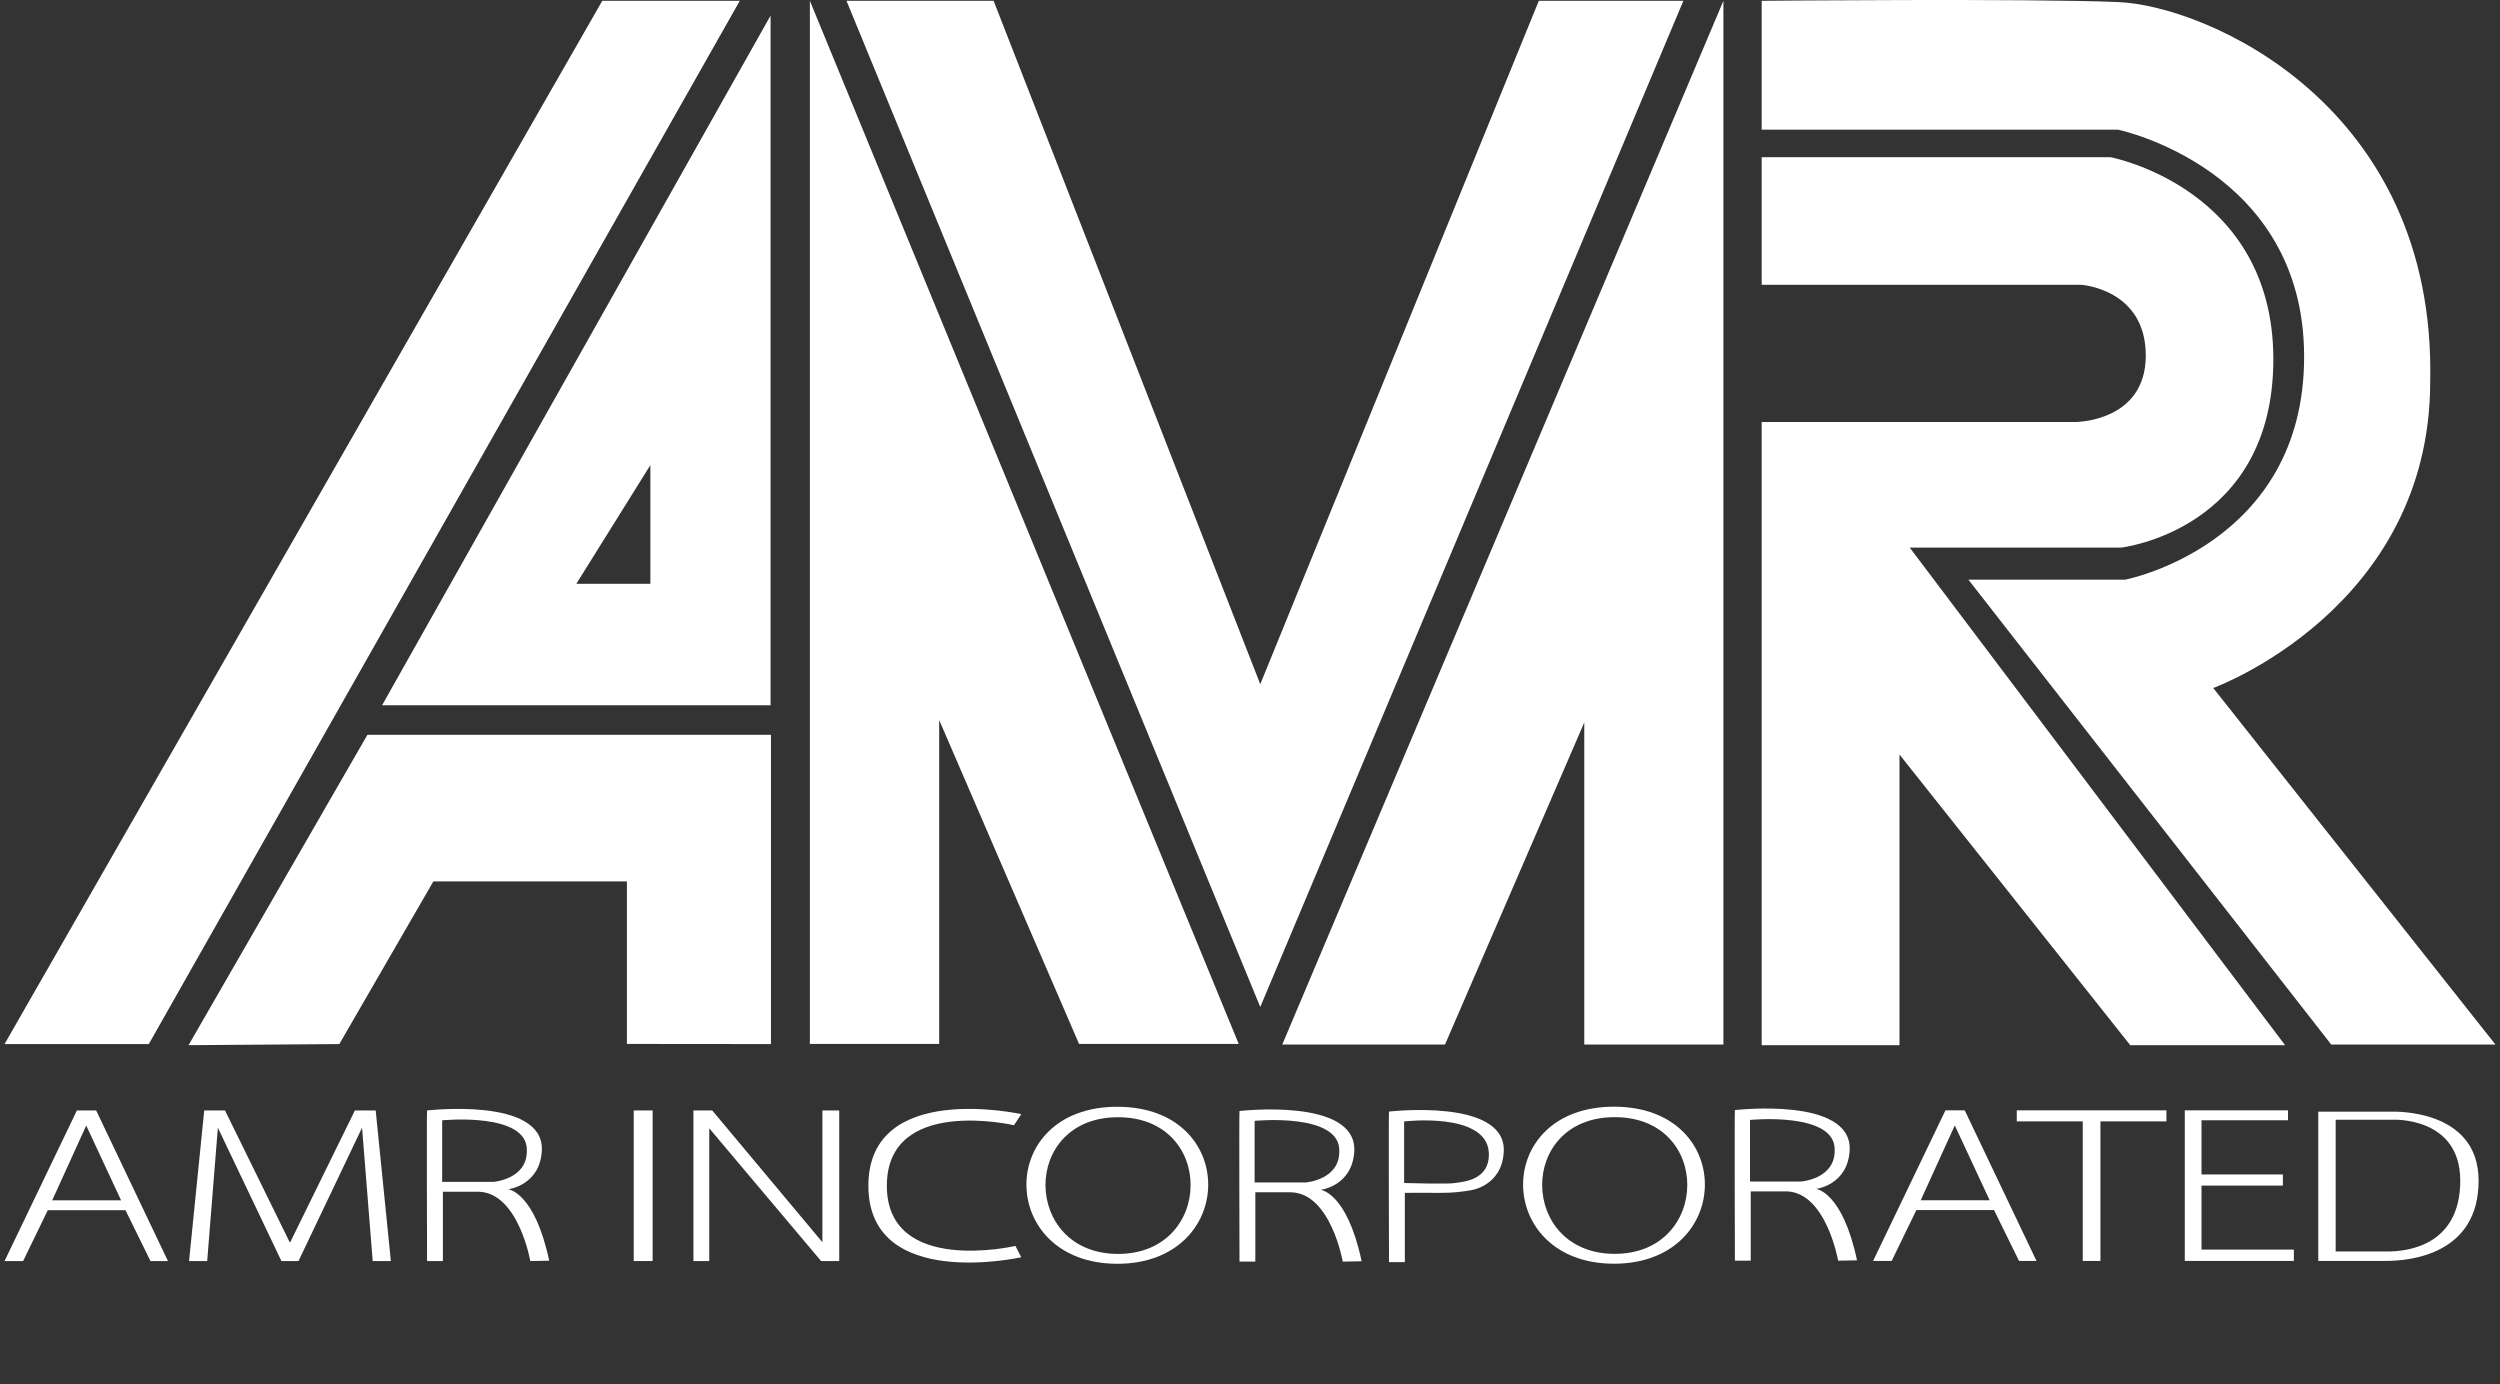 <?xml version="1.0" encoding="UTF-8"?>
<svg id="Path" xmlns="http://www.w3.org/2000/svg" viewBox="0 0 1705.2 944.2">
  <rect x="0" y="0" width="1705.2" height="944.2" fill="#333333" stroke="none"/>
  <defs>
    <style>
      .cls-1 {
        fill: #fff;
        stroke-width: 0px;
      }
    </style>
  </defs>
  <polygon class="cls-1" points="3.1 712.14 101.5 712.14 504.6 .55 410.8 .55 3.1 712.14"/>
  <polyline class="cls-1" points="231.44 712.14 295.6 601.17 427.6 601.17 427.6 712.05 525.85 712.14 525.85 501.21 250.6 501.21 128.6 712.89 231.77 712.14"/>
  <path class="cls-1" d="m260.6,481.05h265V10.63l-265,470.42Zm183-82.85h-50.5l50.5-80.96v80.96Z"/>
  <polyline class="cls-1" points="552.1 712.05 640.6 712.05 640.6 491.13 736 712.05 844.9 712.05 552.4 .55 552.4 66.91 552.4 134.11 552.4 528.09 552.4 712.47"/>
  <polygon class="cls-1" points="874.6 712.47 985.6 712.47 1080.6 492.81 1080.6 712.47 1175.5 712.47 1175.5 .55 874.6 712.47"/>
  <polygon class="cls-1" points="859.6 686.85 1148.2 .55 1049.6 .55 859.6 466.68 677.72 .55 577.37 .55 859.6 686.85"/>
  <path class="cls-1" d="m1201.6,712.89h94v-198.25l157.4,198.25h105.6l-256-339.37h144.1s103.9-11.76,103.9-128.52-111-137.77-111-137.77h-238v87.03h218s44,2.86,44,48.22-48,45.36-48,45.36h-214v425.06Z"/>
  <path class="cls-1" d="m1590.1,712.47h112l-192.5-243.19s148-53.76,148-209.17C1661.6,71.95,1505.4,3.91,1444.6,1.39s-243-.84-243-.84v87.87h243s127,26.38,127,154.9-122,152.05-122,152.05h-107l247.5,317.11Z"/>
  <path class="cls-1" d="m65.6,757.42h-13.15L3.1,860.13h12.67l16.83-34.67h53l17.03,34.67h11.92l-48.95-102.71Zm-30,61.32l23.22-51.03,23.78,51.03h-47Z"/>
  <polyline class="cls-1" points="197.95 860.13 203.6 860.13 246.95 769.18 254.22 860.13 266.6 860.13 256.25 757.42 242.07 757.42 197.95 847.3 197.6 847.3 153.47 757.42 139.3 757.42 128.95 860.13 141.32 860.13 148.6 769.18 191.95 860.13 198.6 860.13"/>
  <path class="cls-1" d="m346.6,811.18s22-2.52,23-26.88c1-36.12-78-26.88-78.31-26.88s0,102.71,0,102.71h10.8v-47.27h24.51c27,.84,35.11,47.27,35.11,47.27l12.89-.23c-10-47.04-28-48.72-28-48.72Zm-10.09-5.04h-34.91v-42s59-5.88,57.75,21c0,19.32-22.84,21-22.84,21Z"/>
  <rect class="cls-1" x="432.25" y="757.42" width="12.9" height="102.71"/>
  <polygon class="cls-1" points="472.97 860.13 483.77 860.13 483.77 769.6 560.05 860.13 572.42 860.13 572.42 757.42 560.95 757.42 560.95 847.3 485.8 757.42 472.97 757.42 472.97 860.13"/>
  <path class="cls-1" d="m691.6,767.5l5-7.56s-104.3-23.29-104.3,48.84,104.3,48.77,104.3,48.77l-4-7.73s-87.7,20.39-87.7-41.05,86.7-41.28,86.7-41.28Z"/>
  <path class="cls-1" d="m762.1,754.9c-83.57,0-81.76,107.1,0,107.1s83.57-107.1,0-107.1Zm.5,100.38c-65.27,0-66.72-93.24,0-93.24s65.27,93.24,0,93.24Z"/>
  <path class="cls-1" d="m900.75,811.56s22-2.52,23-26.88c1-36.12-78-26.88-78.31-26.88s0,102.71,0,102.71h10.8v-47.27h24.51c27,.84,35.11,47.27,35.11,47.27l12.89-.23c-10-47.04-28-48.72-28-48.72Zm-10.09-5.04h-34.91v-42s59-5.88,57.75,21c0,19.32-22.84,21-22.84,21Z"/>
  <path class="cls-1" d="m1100.87,754.85c-83.57,0-81.76,107.1,0,107.1s83.57-107.1,0-107.1Zm.5,100.38c-65.27,0-66.72-93.24,0-93.24s65.27,93.24,0,93.24Z"/>
  <path class="cls-1" d="m1238.65,810.93s22-2.52,23-26.88c1-36.12-78-26.88-78.31-26.88s0,102.71,0,102.71h10.8v-47.27h24.51c27,.84,35.11,47.27,35.11,47.27l12.89-.23c-10-47.04-28-48.72-28-48.72Zm-10.09-5.04h-34.91v-42s59-5.88,57.75,21c0,19.32-22.84,21-22.84,21Z"/>
  <path class="cls-1" d="m1340.1,757.34h-13.15l-49.35,102.71h12.67l16.83-34.67h53l17.03,34.67h11.92l-48.95-102.71Zm-30,61.32l23.22-51.03,23.78,51.03h-47Z"/>
  <polyline class="cls-1" points="1422.7 757.34 1477.67 757.34 1477.67 764.87 1432.67 764.87 1432.67 860.06 1425.62 860.06 1427.65 860.06 1420.6 860.06 1420.6 764.87 1375.6 764.87 1375.6 757.34 1430.57 757.34"/>
  <path class="cls-1" d="m947.41,758.18c-.31,0,0,102.71,0,102.71h10.8v-47.27h.01s15.63-.08,24.5,0c8.87.08,15.13-.92,20-1.68,0,0,22-2.52,23-26.88,1-36.12-78-26.88-78.31-26.88Zm45.23,48.72c-5.04.92-34.91,0-34.91,0v-42s55.87-6.64,57.75,21c1.12,19.4-17.8,20.08-22.84,21Z"/>
  <path class="cls-1" d="m1490.2,757.34v102.71h74.4v-7.72h-63v-43.68s55.5.04,55.5.04v-7.6h-55.5v-36.96h59v-6.79h-70.4Z"/>
  <path class="cls-1" d="m1631.5,758.26h-50.25v101.8h45.75c18.4,0,63.6-5.2,63.6-54.76s-59.1-47.04-59.1-47.04Zm-2.83,95.34h-35.56v-89.86h39.05s45.93-2.22,45.93,41.53-35.13,48.34-49.43,48.34Z"/>
</svg>